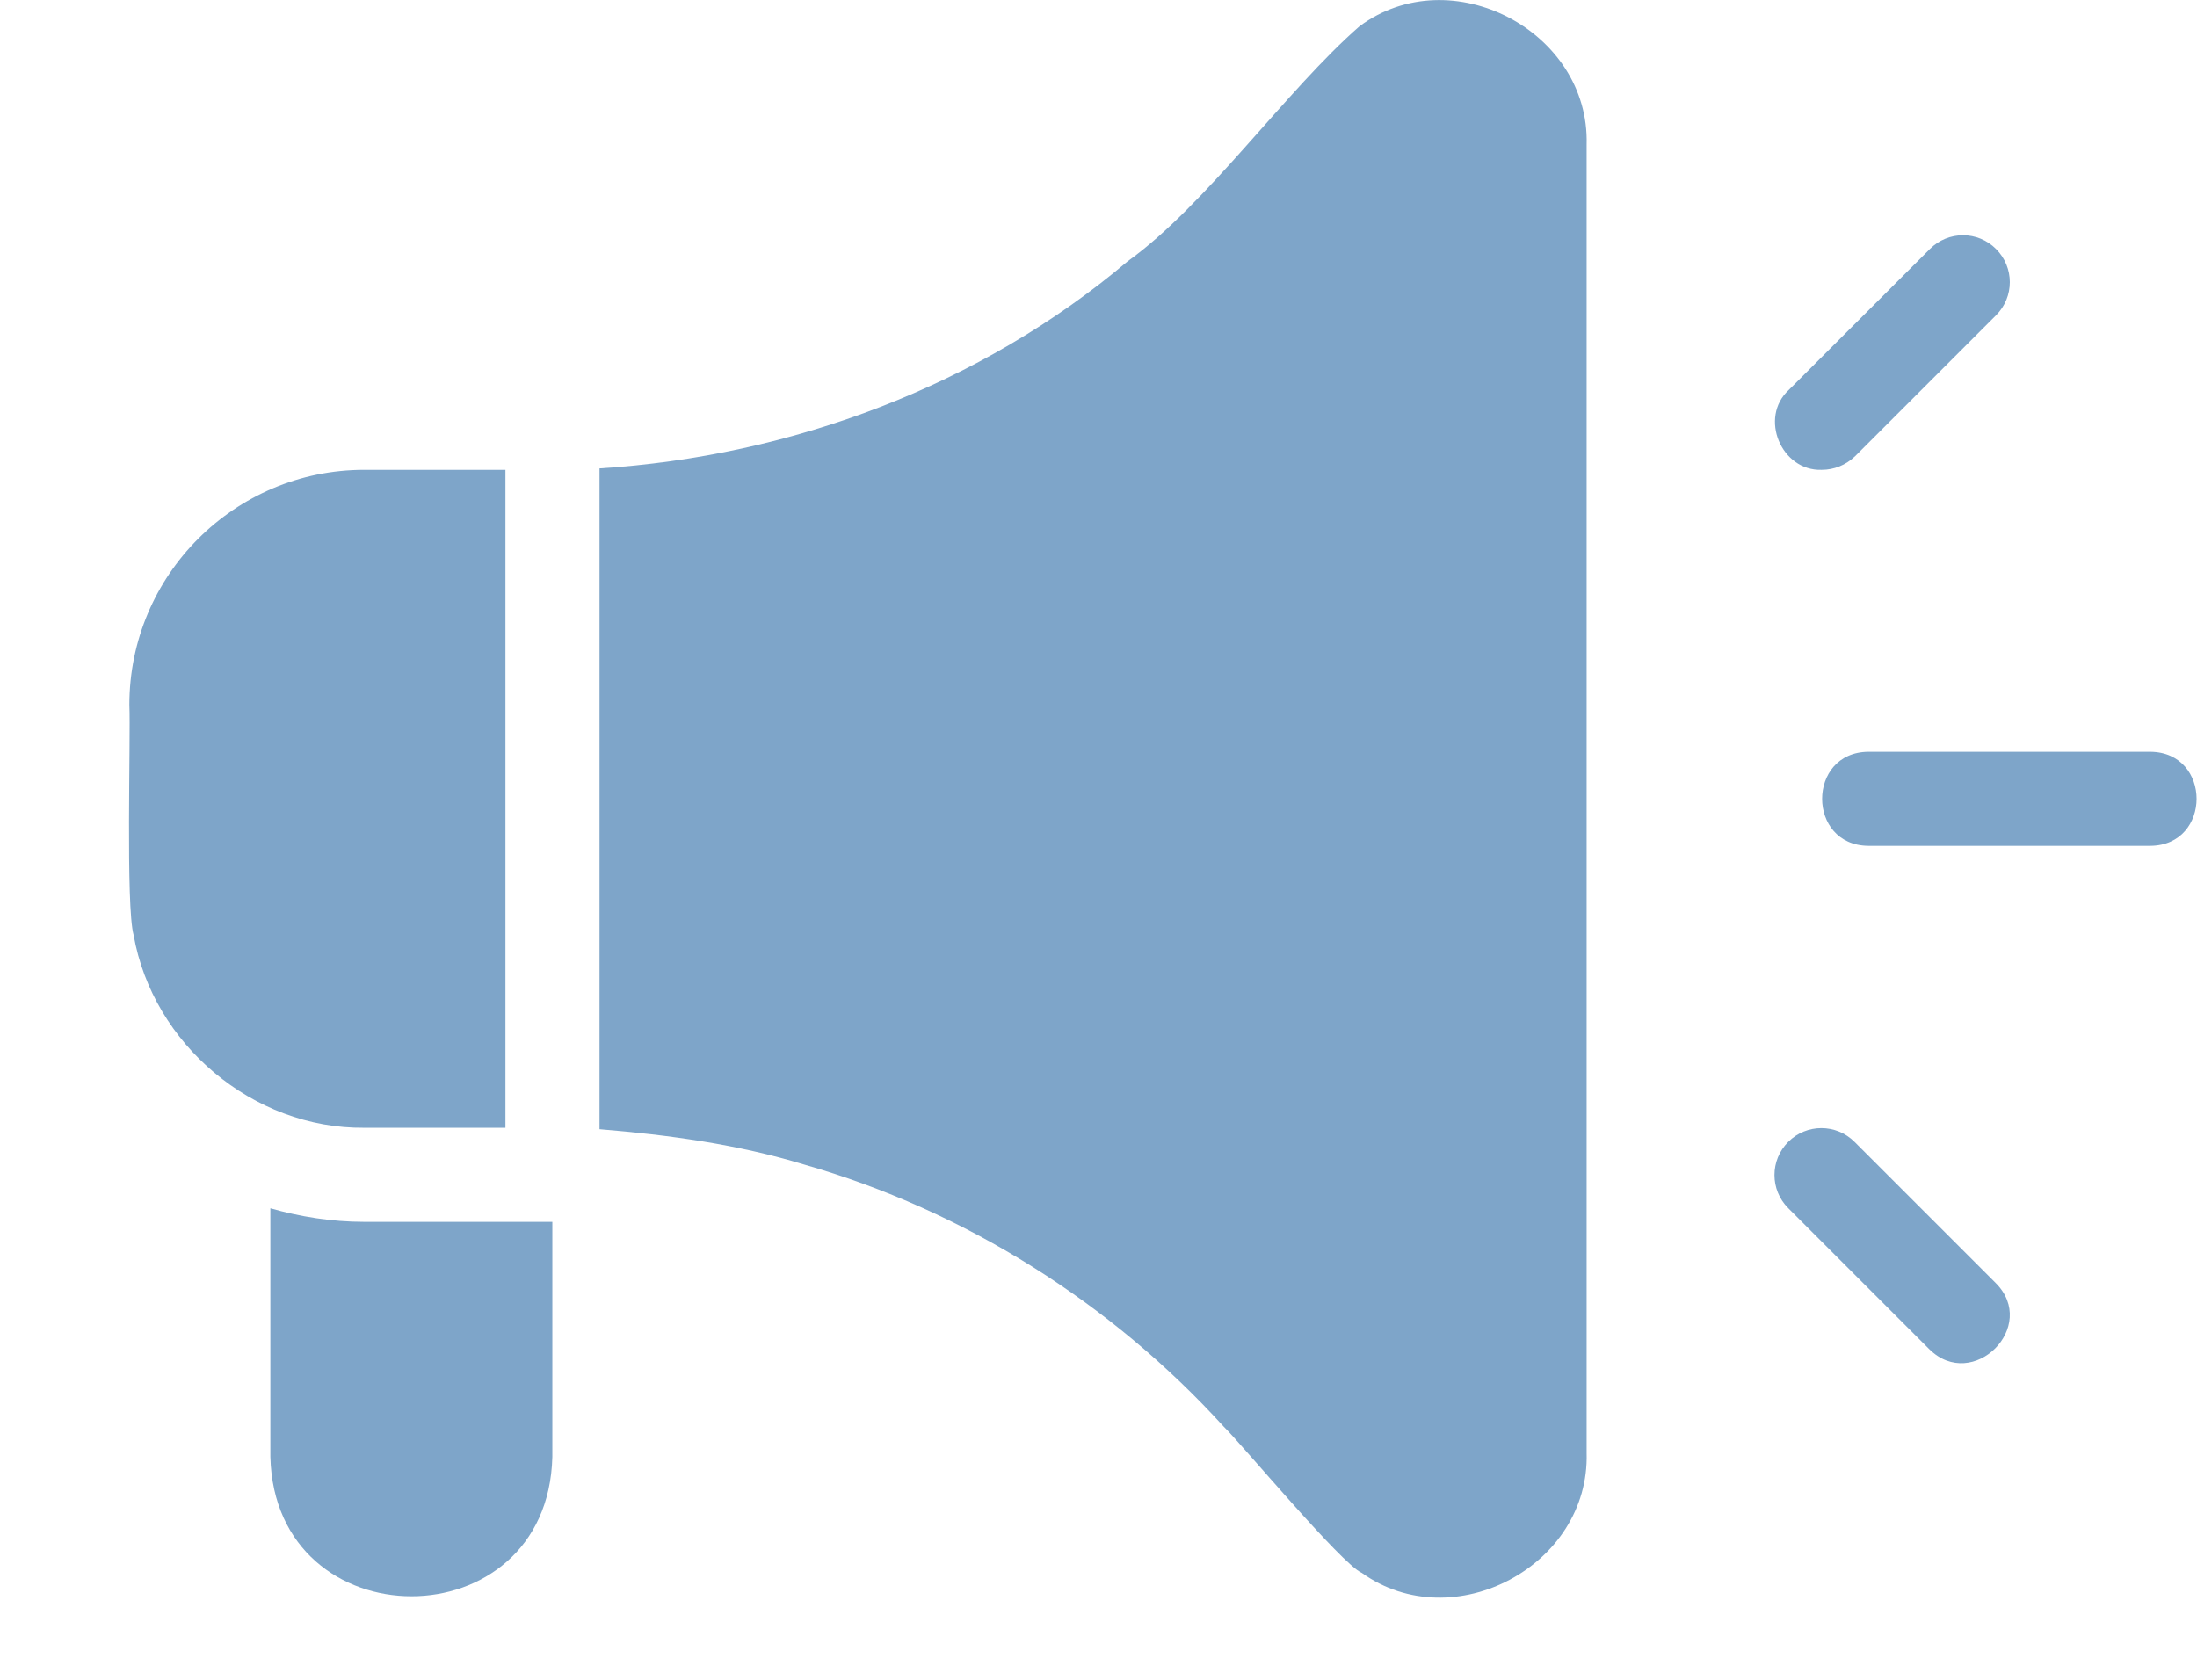 <svg width="17" height="13" viewBox="0 0 17 13" fill="none" xmlns="http://www.w3.org/2000/svg">
<path d="M14.457 6.546H16.639C17.116 6.542 17.116 5.822 16.639 5.818H14.457C13.98 5.822 13.98 6.542 14.457 6.546Z" fill="#7EA5C9"/>
<path d="M14.096 3.636C14.191 3.636 14.282 3.6 14.354 3.531L15.445 2.44C15.587 2.298 15.587 2.069 15.445 1.927C15.304 1.785 15.075 1.785 14.933 1.927L13.841 3.018C13.609 3.232 13.783 3.647 14.096 3.636Z" fill="#7EA5C9"/>
<path d="M14.928 10.441C15.266 10.776 15.779 10.263 15.441 9.928L14.35 8.837C14.208 8.695 13.979 8.695 13.837 8.837C13.695 8.979 13.695 9.208 13.837 9.35L14.928 10.441Z" fill="#7EA5C9"/>
<path d="M9.469 11.041C9.596 11.162 10.382 12.107 10.538 12.173C11.244 12.678 12.302 12.118 12.277 11.245V1.119C12.302 0.239 11.226 -0.321 10.52 0.203C9.956 0.694 9.334 1.585 8.727 2.021C7.588 2.985 6.123 3.531 4.639 3.625V8.739C5.173 8.783 5.708 8.856 6.221 9.012C7.465 9.368 8.6 10.085 9.469 11.041Z" fill="#7EA5C9"/>
<path d="M1.034 7.237C1.183 8.081 1.957 8.736 2.819 8.728H3.911V3.636H2.819C1.816 3.636 1.001 4.451 1.001 5.455C1.012 5.709 0.972 7.015 1.034 7.237Z" fill="#7EA5C9"/>
<path d="M2.819 9.456C2.565 9.456 2.321 9.416 2.092 9.351V11.275C2.128 12.711 4.238 12.715 4.274 11.275V9.456C4.034 9.456 3.077 9.456 2.819 9.456Z" fill="#7EA5C9"/>
</svg>

